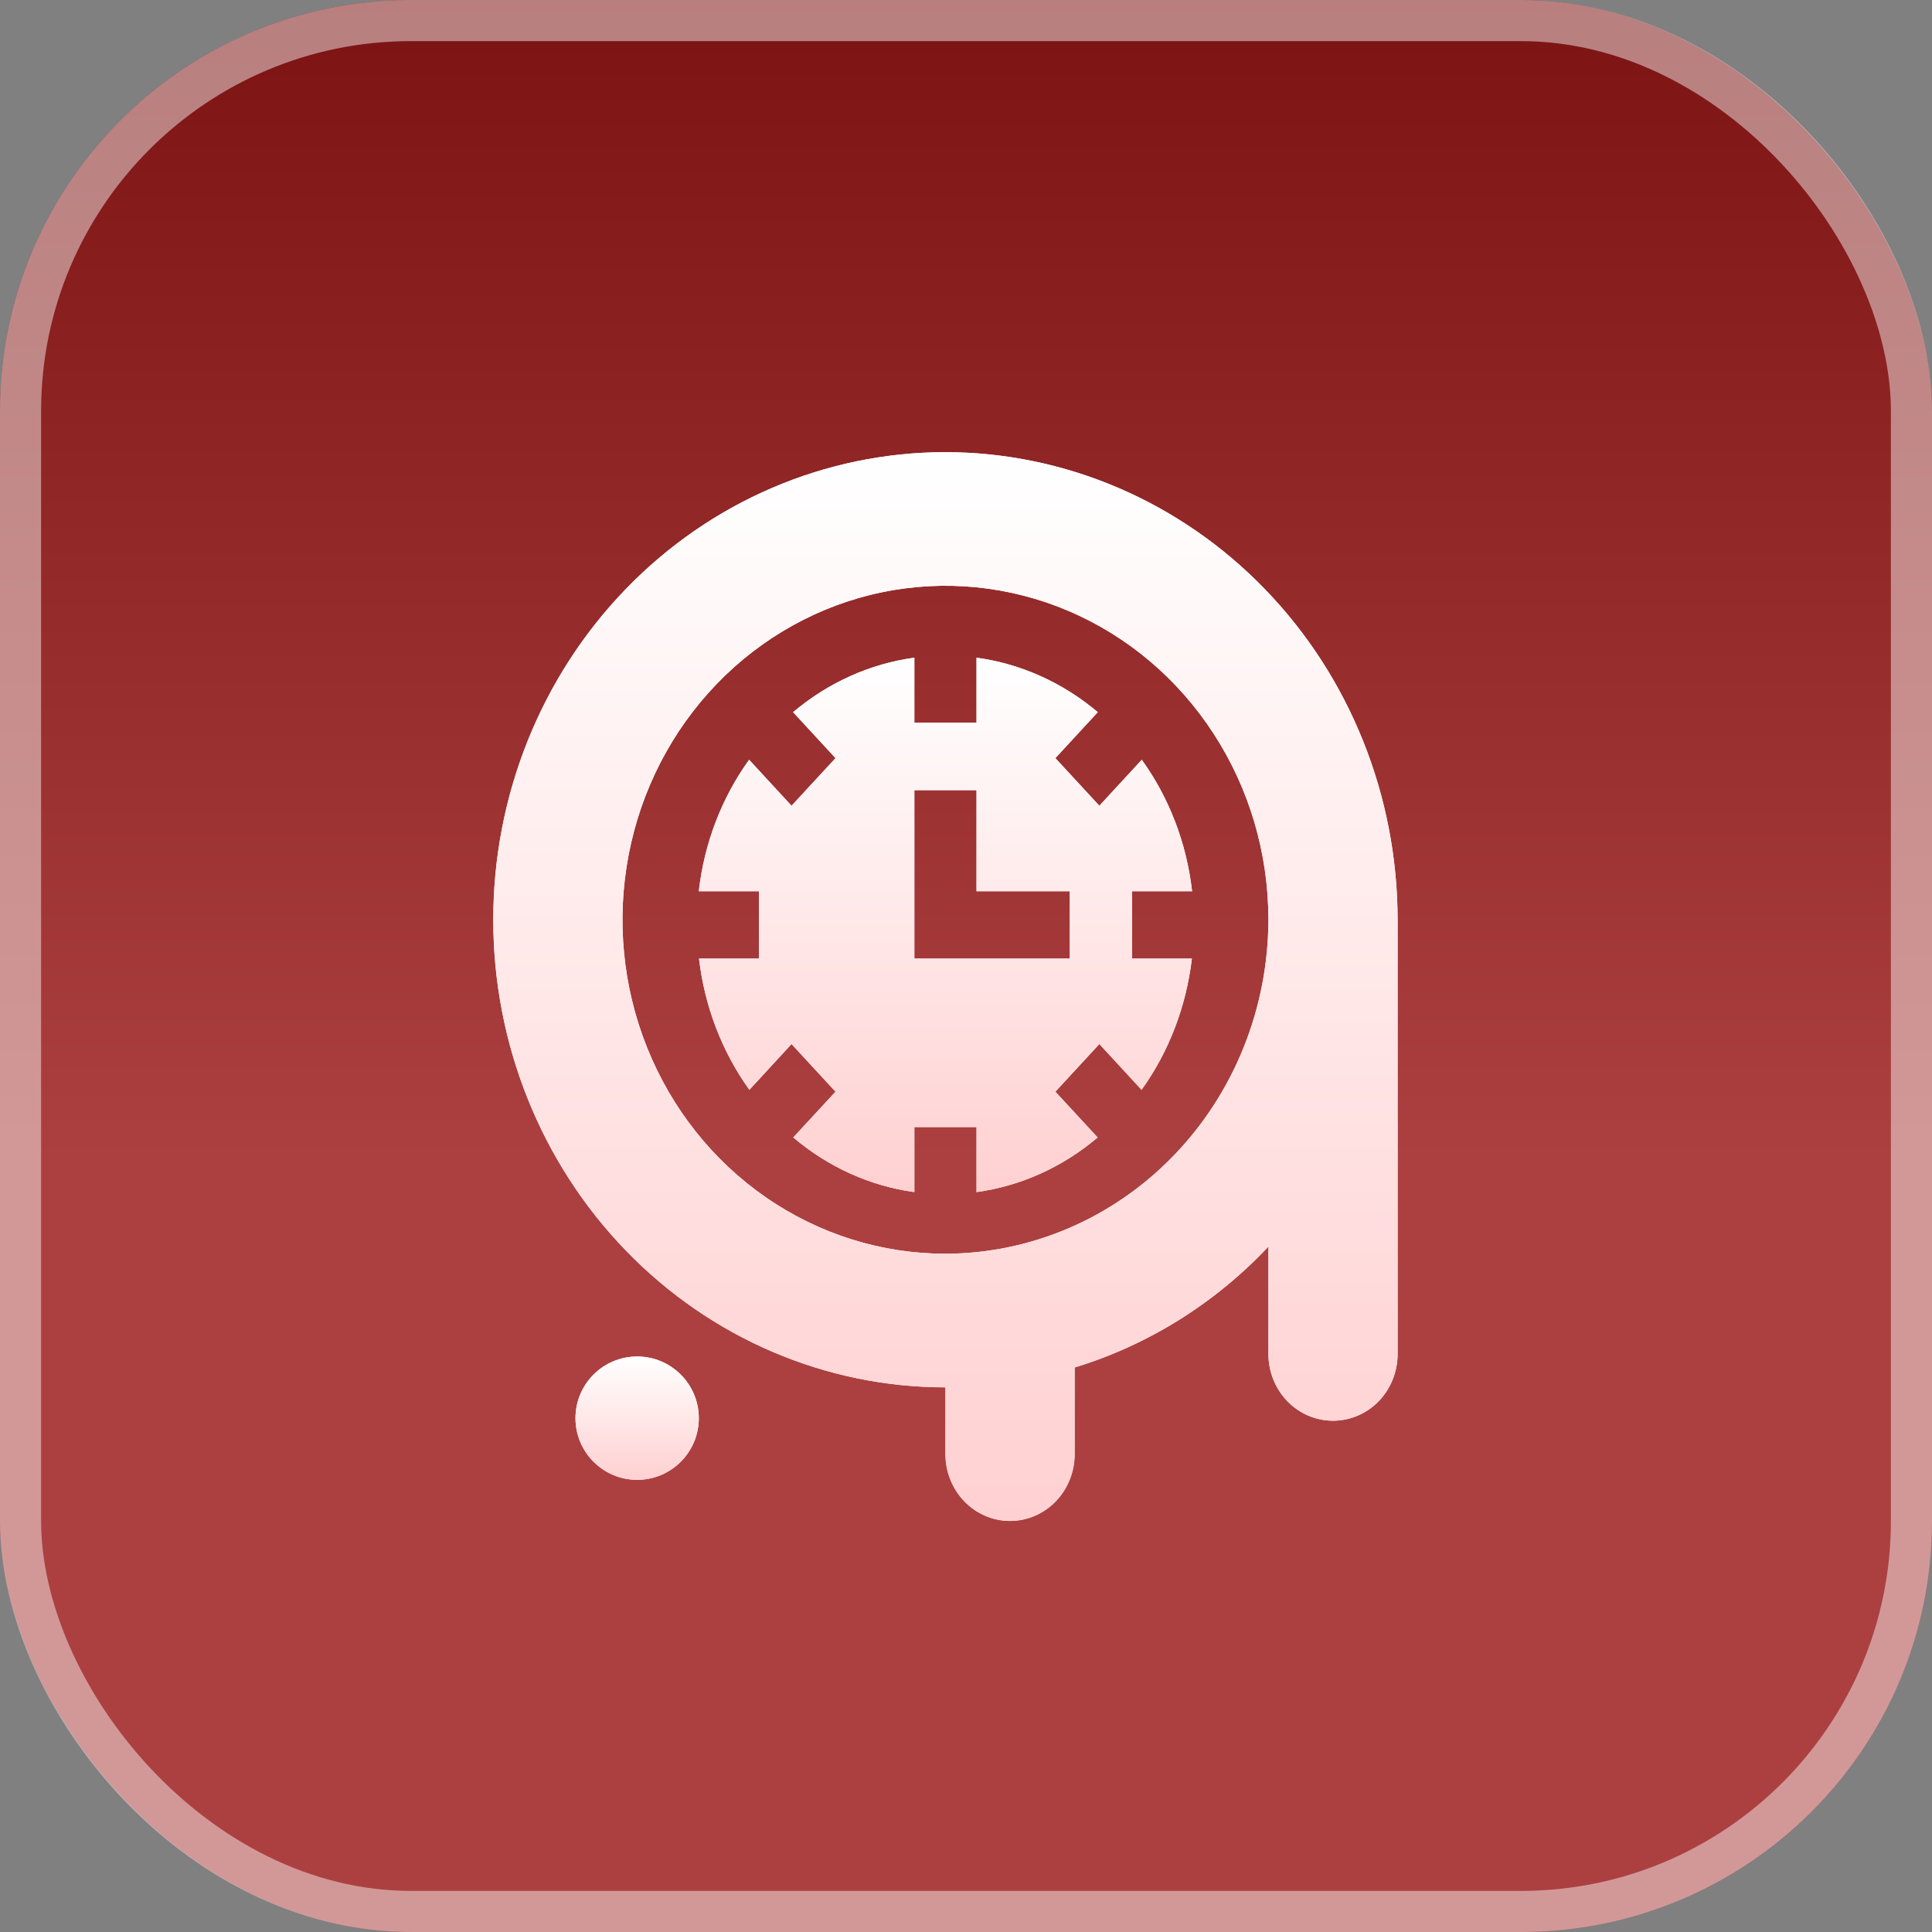<svg xmlns="http://www.w3.org/2000/svg" fill="none" viewBox="0 0 47 47" height="47" width="47">
<rect x="0" y="0" width="47" height="47" fill="#808080" stroke="none"/>
<rect fill-opacity="0.85" fill="url(#paint0_linear_4260_896)" rx="10" height="47" width="47"></rect>
<rect stroke-opacity="0.46" stroke="white" rx="9.5" height="46" width="46" y="0.5" x="0.5"></rect>
<path fill="white" d="M15.5 36C16.328 36 17 35.328 17 34.5C17 33.672 16.328 33 15.5 33C14.672 33 14 33.672 14 34.5C14 35.328 14.672 36 15.5 36Z"></path>
<path fill="url(#paint1_linear_4260_896)" d="M15.5 36C16.328 36 17 35.328 17 34.5C17 33.672 16.328 33 15.5 33C14.672 33 14 33.672 14 34.5C14 35.328 14.672 36 15.5 36Z"></path>
<path fill="white" d="M29 21.681C28.867 20.514 28.444 19.409 27.776 18.483L26.744 19.602L25.674 18.443L26.706 17.325C25.851 16.604 24.831 16.146 23.756 16V17.582H22.244V16C21.169 16.146 20.149 16.604 19.294 17.325L20.326 18.443L19.256 19.602L18.224 18.483C17.556 19.409 17.133 20.514 17 21.681H18.462V23.32H17.005C17.142 24.484 17.565 25.586 18.23 26.512L19.256 25.398L20.326 26.558L19.298 27.671C20.151 28.394 21.169 28.853 22.244 29V27.418H23.756V29C24.831 28.853 25.849 28.394 26.702 27.671L25.674 26.558L26.744 25.398L27.771 26.512C28.436 25.586 28.858 24.483 28.995 23.32H27.538V21.681H29ZM26.025 23.32H22.244V19.222H23.756V21.681H26.025V23.32Z"></path>
<path fill="url(#paint2_linear_4260_896)" d="M29 21.681C28.867 20.514 28.444 19.409 27.776 18.483L26.744 19.602L25.674 18.443L26.706 17.325C25.851 16.604 24.831 16.146 23.756 16V17.582H22.244V16C21.169 16.146 20.149 16.604 19.294 17.325L20.326 18.443L19.256 19.602L18.224 18.483C17.556 19.409 17.133 20.514 17 21.681H18.462V23.32H17.005C17.142 24.484 17.565 25.586 18.23 26.512L19.256 25.398L20.326 26.558L19.298 27.671C20.151 28.394 21.169 28.853 22.244 29V27.418H23.756V29C24.831 28.853 25.849 28.394 26.702 27.671L25.674 26.558L26.744 25.398L27.771 26.512C28.436 25.586 28.858 24.483 28.995 23.32H27.538V21.681H29ZM26.025 23.32H22.244V19.222H23.756V21.681H26.025V23.32Z"></path>
<path fill="white" d="M23 11C20.083 11 17.285 12.198 15.222 14.332C13.159 16.465 12 19.358 12 22.375C12 25.392 13.159 28.285 15.222 30.418C17.285 32.552 20.083 33.75 23 33.75V35.375C23 35.806 23.166 36.219 23.46 36.524C23.755 36.829 24.155 37 24.571 37C24.988 37 25.388 36.829 25.683 36.524C25.977 36.219 26.143 35.806 26.143 35.375V33.267C27.932 32.721 29.555 31.708 30.857 30.326V32.938C30.857 33.368 31.023 33.782 31.317 34.087C31.612 34.391 32.012 34.562 32.429 34.562C32.845 34.562 33.245 34.391 33.54 34.087C33.834 33.782 34 33.368 34 32.938V22.375C33.997 19.359 32.837 16.468 30.774 14.335C28.712 12.203 25.916 11.003 23 11ZM23 30.5C21.447 30.5 19.928 30.024 18.637 29.132C17.345 28.24 16.338 26.972 15.743 25.488C15.147 24.005 14.991 22.372 15.293 20.797C15.594 19.221 16.341 17.773 17.438 16.636C18.535 15.499 19.933 14.724 21.456 14.408C22.979 14.093 24.559 14.251 25.995 14.863C27.431 15.475 28.659 16.514 29.524 17.848C30.39 19.181 30.854 20.75 30.857 22.357C30.857 24.513 30.03 26.582 28.557 28.108C27.084 29.635 25.085 30.495 23 30.5Z"></path>
<path fill="url(#paint3_linear_4260_896)" d="M23 11C20.083 11 17.285 12.198 15.222 14.332C13.159 16.465 12 19.358 12 22.375C12 25.392 13.159 28.285 15.222 30.418C17.285 32.552 20.083 33.75 23 33.75V35.375C23 35.806 23.166 36.219 23.46 36.524C23.755 36.829 24.155 37 24.571 37C24.988 37 25.388 36.829 25.683 36.524C25.977 36.219 26.143 35.806 26.143 35.375V33.267C27.932 32.721 29.555 31.708 30.857 30.326V32.938C30.857 33.368 31.023 33.782 31.317 34.087C31.612 34.391 32.012 34.562 32.429 34.562C32.845 34.562 33.245 34.391 33.54 34.087C33.834 33.782 34 33.368 34 32.938V22.375C33.997 19.359 32.837 16.468 30.774 14.335C28.712 12.203 25.916 11.003 23 11ZM23 30.5C21.447 30.5 19.928 30.024 18.637 29.132C17.345 28.24 16.338 26.972 15.743 25.488C15.147 24.005 14.991 22.372 15.293 20.797C15.594 19.221 16.341 17.773 17.438 16.636C18.535 15.499 19.933 14.724 21.456 14.408C22.979 14.093 24.559 14.251 25.995 14.863C27.431 15.475 28.659 16.514 29.524 17.848C30.39 19.181 30.854 20.75 30.857 22.357C30.857 24.513 30.03 26.582 28.557 28.108C27.084 29.635 25.085 30.495 23 30.5Z"></path>
<defs>
<linearGradient gradientUnits="userSpaceOnUse" y2="47" x2="23.5" y1="0" x1="23.5" id="paint0_linear_4260_896">
<stop stop-color="#7C0000"></stop>
<stop stop-color="#B43535" offset="0.601"></stop>
</linearGradient>
<linearGradient gradientUnits="userSpaceOnUse" y2="36" x2="15.5" y1="33" x1="15.5" id="paint1_linear_4260_896">
<stop stop-color="white"></stop>
<stop stop-color="#FFD0D1" offset="1"></stop>
</linearGradient>
<linearGradient gradientUnits="userSpaceOnUse" y2="29" x2="23" y1="16" x1="23" id="paint2_linear_4260_896">
<stop stop-color="white"></stop>
<stop stop-color="#FFD0D1" offset="1"></stop>
</linearGradient>
<linearGradient gradientUnits="userSpaceOnUse" y2="37" x2="23" y1="11" x1="23" id="paint3_linear_4260_896">
<stop stop-color="white"></stop>
<stop stop-color="#FFD0D1" offset="1"></stop>
</linearGradient>
</defs>
</svg>
